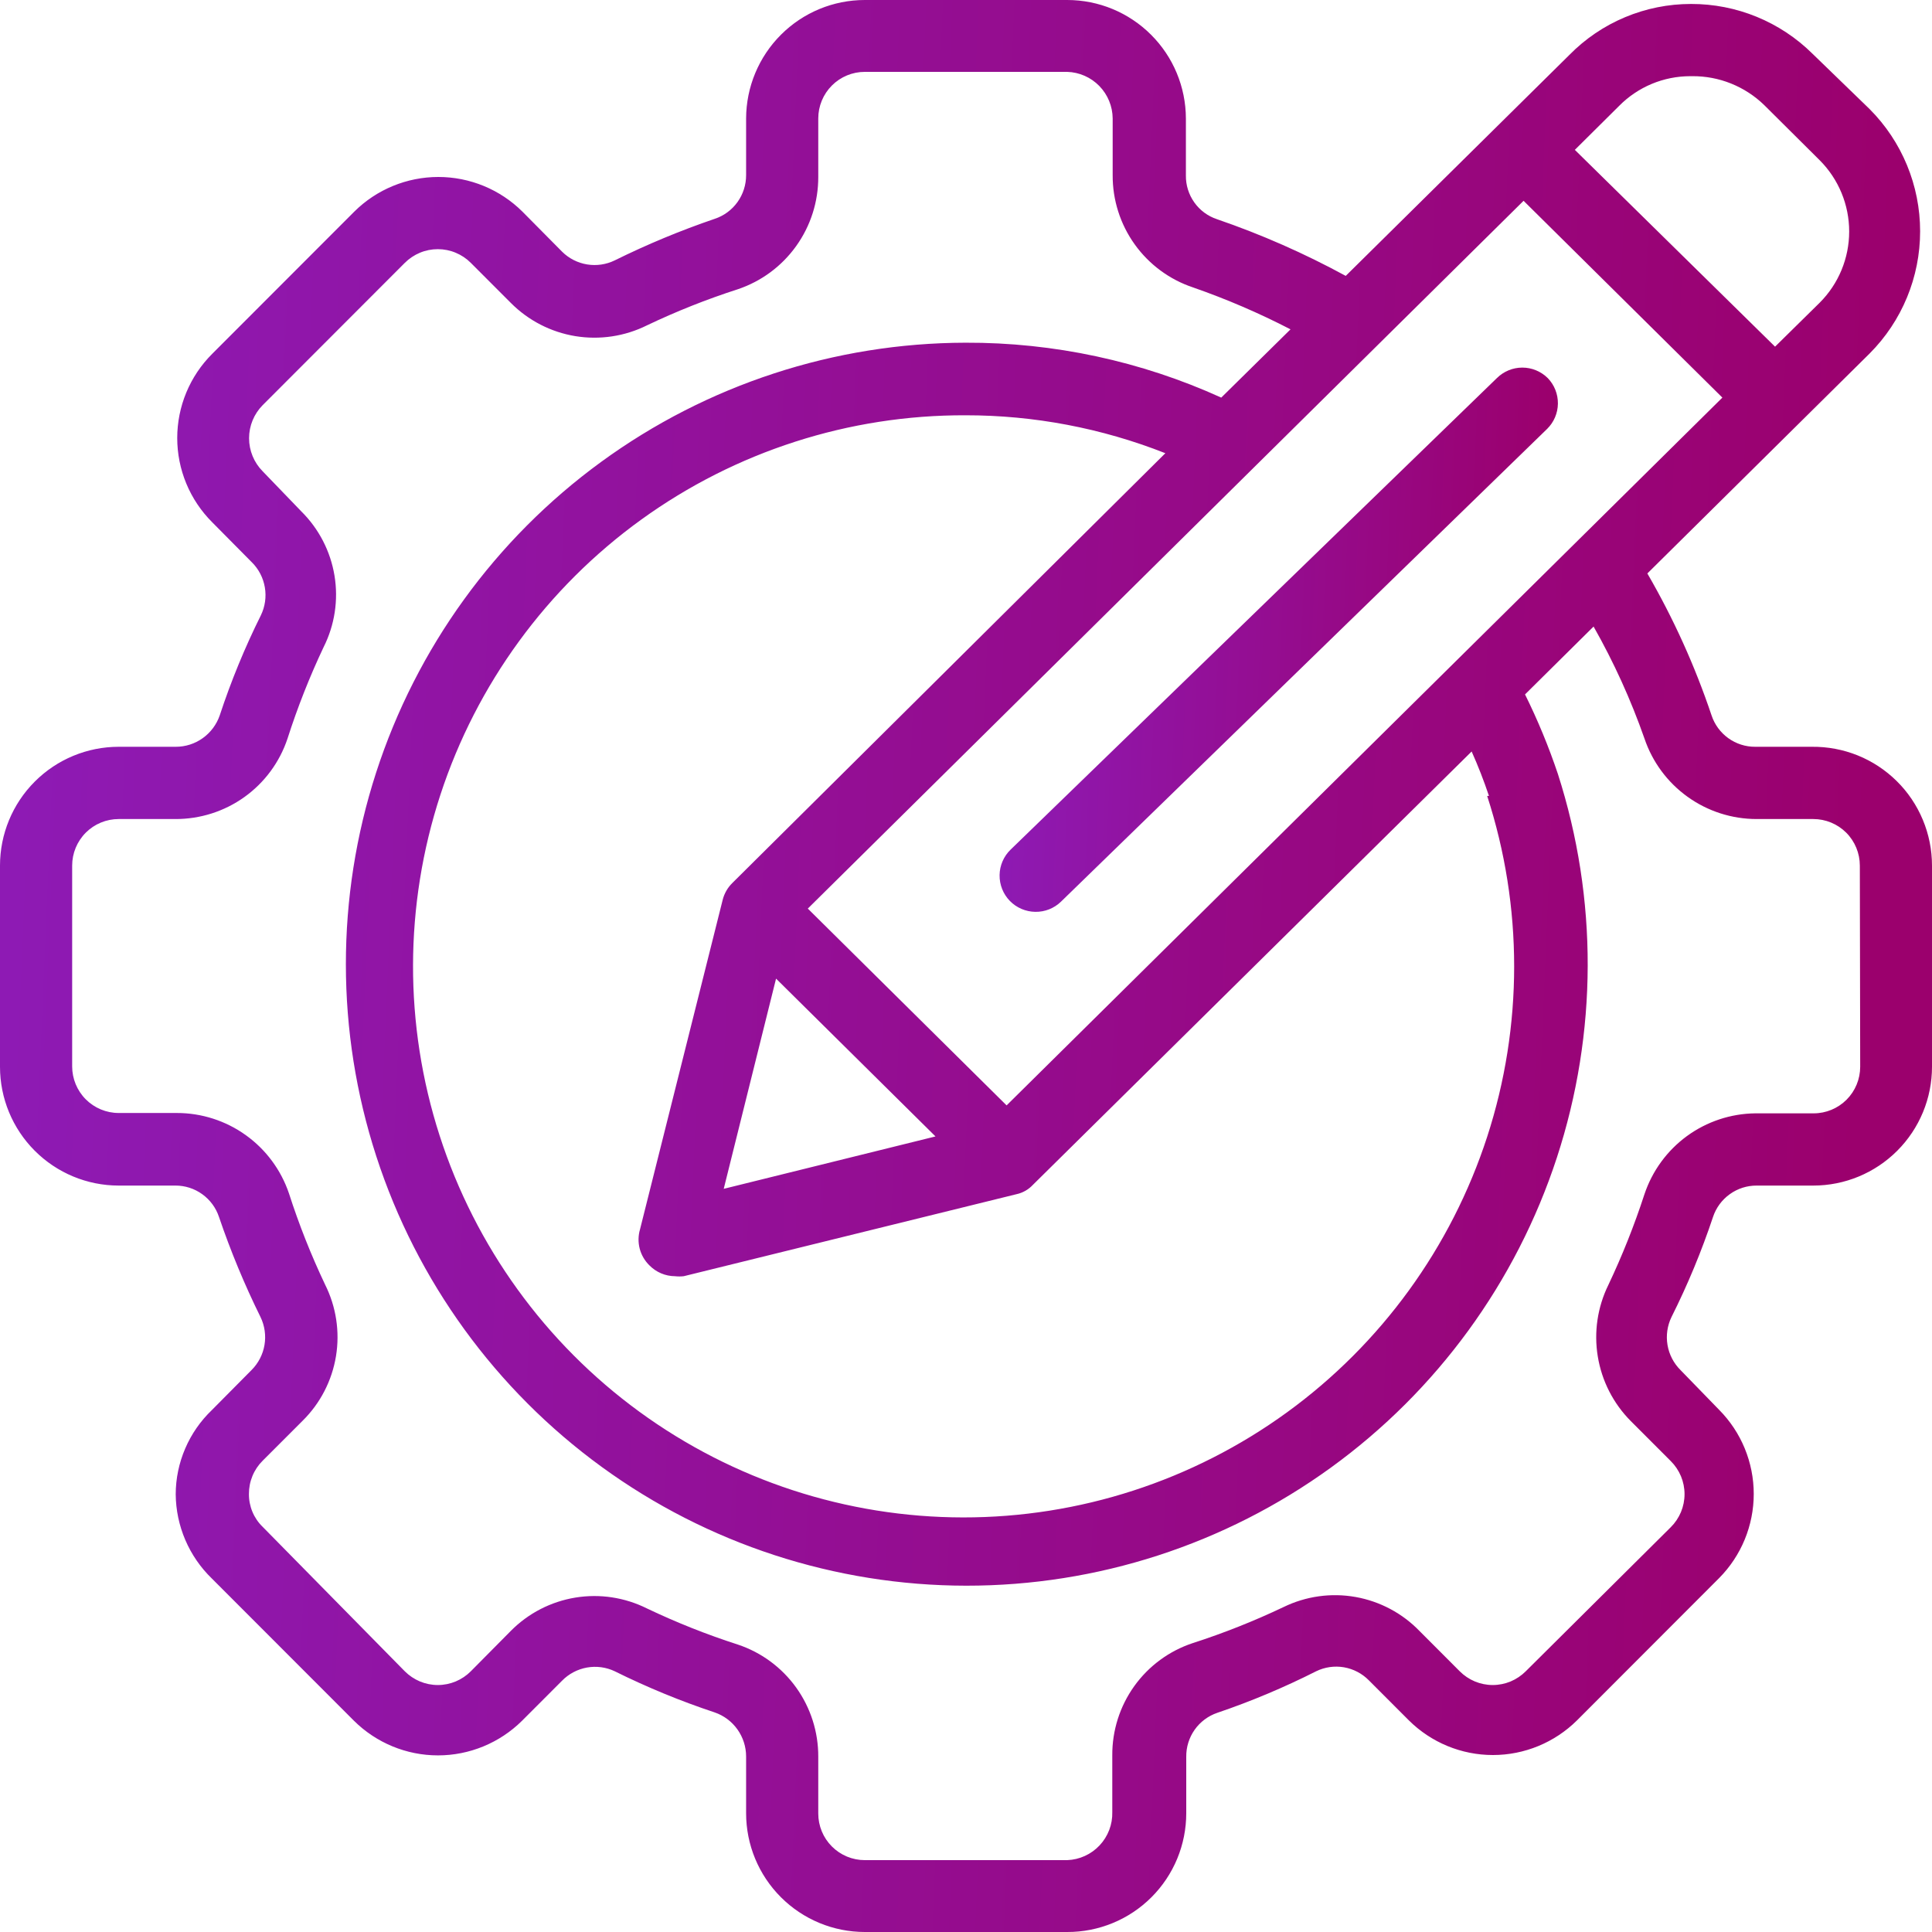 <svg width="60" height="60" viewBox="0 0 60 60" fill="none" xmlns="http://www.w3.org/2000/svg">
<path d="M48.067 11.742C47.857 11.534 47.573 11.416 47.277 11.416C46.981 11.416 46.697 11.534 46.487 11.742L31.384 26.387C31.17 26.595 31.047 26.879 31.043 27.177C31.039 27.476 31.153 27.764 31.361 27.978C31.569 28.192 31.854 28.314 32.152 28.318C32.451 28.323 32.739 28.208 32.952 28L48.045 13.322C48.257 13.115 48.378 12.833 48.382 12.537C48.386 12.241 48.273 11.955 48.067 11.742Z" fill="url(#paint0_linear_3909_405)"/>
<path d="M56.269 23.192H54.51C54.21 23.194 53.917 23.1 53.674 22.925C53.43 22.749 53.248 22.502 53.154 22.217C52.639 20.684 51.971 19.207 51.16 17.809L58.062 10.979C59.067 9.972 59.631 8.607 59.631 7.183C59.631 5.76 59.067 4.394 58.062 3.387L56.291 1.671C55.287 0.676 53.929 0.119 52.515 0.123C51.813 0.123 51.117 0.262 50.468 0.534C49.82 0.805 49.232 1.203 48.739 1.705L41.793 8.568C40.511 7.87 39.173 7.281 37.793 6.807C37.509 6.713 37.263 6.53 37.09 6.286C36.917 6.042 36.825 5.75 36.829 5.45V3.679C36.826 2.702 36.437 1.766 35.745 1.077C35.054 0.387 34.119 -4.51136e-06 33.143 0H26.857C25.881 -4.51136e-06 24.945 0.387 24.255 1.077C23.564 1.766 23.174 2.702 23.171 3.679V5.439C23.172 5.739 23.078 6.032 22.903 6.276C22.728 6.52 22.481 6.702 22.196 6.796C21.135 7.158 20.098 7.589 19.092 8.086C18.826 8.216 18.525 8.26 18.232 8.212C17.939 8.164 17.668 8.026 17.457 7.817L16.224 6.572C15.53 5.883 14.591 5.496 13.613 5.496C12.636 5.496 11.697 5.883 11.003 6.572L6.588 10.991C6.245 11.333 5.972 11.741 5.786 12.189C5.6 12.637 5.504 13.118 5.504 13.604C5.504 14.089 5.6 14.57 5.786 15.018C5.972 15.467 6.245 15.874 6.588 16.217L7.821 17.462C8.034 17.673 8.175 17.945 8.225 18.241C8.276 18.537 8.232 18.841 8.101 19.11C7.601 20.114 7.175 21.152 6.824 22.217C6.726 22.502 6.541 22.749 6.296 22.924C6.051 23.099 5.758 23.193 5.457 23.192H3.686C2.709 23.192 1.771 23.581 1.08 24.273C0.388 24.965 0 25.904 0 26.882V33.129C0 34.108 0.388 35.046 1.08 35.738C1.771 36.43 2.709 36.819 3.686 36.819H5.445C5.745 36.818 6.038 36.911 6.281 37.087C6.525 37.262 6.707 37.51 6.801 37.794C7.163 38.857 7.593 39.895 8.09 40.901C8.221 41.171 8.264 41.475 8.214 41.77C8.164 42.066 8.022 42.339 7.81 42.55L6.577 43.794C6.224 44.132 5.943 44.538 5.751 44.987C5.558 45.436 5.458 45.919 5.457 46.407C5.461 46.895 5.563 47.378 5.755 47.826C5.948 48.275 6.227 48.681 6.577 49.02L10.992 53.439C11.686 54.128 12.624 54.515 13.602 54.515C14.58 54.515 15.518 54.128 16.213 53.439L17.457 52.194C17.665 51.982 17.935 51.84 18.228 51.787C18.521 51.735 18.823 51.775 19.092 51.903C20.096 52.401 21.133 52.828 22.196 53.181C22.481 53.279 22.727 53.464 22.902 53.709C23.077 53.955 23.171 54.248 23.171 54.55V56.31C23.171 57.289 23.559 58.227 24.251 58.919C24.942 59.611 25.88 60 26.857 60H33.143C33.628 60.002 34.108 59.907 34.557 59.722C35.005 59.538 35.413 59.266 35.757 58.923C36.1 58.581 36.373 58.173 36.559 57.725C36.745 57.276 36.84 56.796 36.84 56.31V54.561C36.836 54.26 36.927 53.966 37.1 53.72C37.273 53.474 37.52 53.29 37.804 53.193C38.856 52.836 39.882 52.404 40.874 51.903C41.142 51.772 41.444 51.729 41.737 51.779C42.03 51.83 42.301 51.971 42.51 52.183L43.754 53.428C44.448 54.117 45.386 54.504 46.364 54.504C47.342 54.504 48.28 54.117 48.975 53.428L53.389 49.009C54.078 48.314 54.464 47.375 54.464 46.396C54.464 45.417 54.078 44.478 53.389 43.783L52.191 42.55C51.978 42.339 51.836 42.066 51.786 41.77C51.736 41.475 51.779 41.171 51.91 40.901C52.413 39.898 52.844 38.859 53.199 37.794C53.293 37.51 53.475 37.262 53.719 37.087C53.962 36.911 54.255 36.818 54.555 36.819H56.314C57.291 36.819 58.229 36.43 58.92 35.738C59.612 35.046 60 34.108 60 33.129V26.882C60 26.394 59.903 25.91 59.715 25.46C59.527 25.009 59.252 24.6 58.904 24.257C58.557 23.914 58.146 23.643 57.693 23.46C57.241 23.278 56.757 23.187 56.269 23.192ZM46.185 24.718C47.303 28.157 47.303 31.863 46.186 35.302C45.068 38.742 42.891 41.739 39.967 43.863C37.042 45.987 33.52 47.129 29.907 47.125C26.293 47.121 22.774 45.971 19.854 43.841C16.934 41.711 14.763 38.709 13.653 35.267C12.544 31.825 12.552 28.119 13.677 24.682C14.802 21.245 16.986 18.253 19.916 16.136C22.845 14.019 26.37 12.885 29.983 12.897C32.108 12.895 34.214 13.295 36.191 14.075L22.745 27.421C22.598 27.565 22.493 27.747 22.443 27.948L19.877 38.176C19.819 38.371 19.815 38.579 19.866 38.777C19.918 38.975 20.022 39.154 20.168 39.297C20.272 39.403 20.396 39.487 20.532 39.545C20.669 39.603 20.815 39.633 20.964 39.634C21.053 39.644 21.143 39.644 21.233 39.634L31.563 37.088C31.761 37.046 31.941 36.944 32.078 36.796L45.703 23.338C45.905 23.789 46.084 24.249 46.241 24.718H46.185ZM24.101 30.392L29.053 35.293L22.476 36.92L24.101 30.392ZM31.261 34.329L25.087 28.217L47.316 6.236L53.49 12.348L31.261 34.329ZM52.549 2.366C53.385 2.358 54.19 2.681 54.79 3.264L56.515 4.979C57.1 5.566 57.428 6.36 57.428 7.189C57.428 8.017 57.1 8.812 56.515 9.398L55.126 10.766L48.908 4.654L50.286 3.286C50.575 2.994 50.919 2.763 51.297 2.605C51.676 2.447 52.083 2.366 52.493 2.366H52.549ZM57.77 33.129C57.77 33.513 57.618 33.881 57.347 34.152C57.076 34.423 56.708 34.576 56.325 34.576H54.51C53.747 34.585 53.006 34.832 52.389 35.282C51.773 35.733 51.312 36.364 51.07 37.088C50.757 38.049 50.383 38.989 49.95 39.903C49.611 40.592 49.496 41.37 49.621 42.128C49.745 42.886 50.103 43.586 50.644 44.131L51.888 45.376C52.023 45.51 52.13 45.67 52.204 45.846C52.277 46.022 52.315 46.211 52.315 46.402C52.315 46.593 52.277 46.782 52.204 46.958C52.13 47.134 52.023 47.294 51.888 47.428L47.384 51.903C47.249 52.038 47.09 52.145 46.914 52.219C46.738 52.292 46.549 52.33 46.358 52.33C46.168 52.33 45.979 52.292 45.803 52.219C45.627 52.145 45.468 52.038 45.333 51.903L44.09 50.658C43.555 50.103 42.858 49.731 42.099 49.596C41.341 49.461 40.559 49.57 39.865 49.907C38.95 50.342 38.007 50.717 37.042 51.028C36.31 51.27 35.674 51.738 35.225 52.365C34.776 52.992 34.538 53.745 34.543 54.516V56.277C34.553 56.66 34.411 57.031 34.149 57.31C33.887 57.589 33.525 57.754 33.143 57.768H26.857C26.474 57.768 26.106 57.616 25.835 57.344C25.564 57.073 25.412 56.705 25.412 56.322V54.561C25.416 53.79 25.176 53.038 24.728 52.411C24.279 51.785 23.644 51.316 22.913 51.073C21.948 50.762 21.005 50.387 20.09 49.951C19.402 49.608 18.624 49.49 17.865 49.615C17.107 49.74 16.407 50.101 15.866 50.647L14.622 51.903C14.488 52.038 14.328 52.145 14.152 52.219C13.976 52.292 13.787 52.33 13.597 52.33C13.406 52.33 13.217 52.292 13.041 52.219C12.866 52.145 12.706 52.038 12.571 51.903L8.157 47.417C8.02 47.285 7.912 47.126 7.839 46.95C7.766 46.775 7.729 46.586 7.731 46.396C7.73 46.205 7.767 46.014 7.84 45.837C7.913 45.66 8.021 45.499 8.157 45.364L9.401 44.12C9.948 43.579 10.309 42.878 10.434 42.119C10.559 41.359 10.44 40.58 10.095 39.892C9.66 38.975 9.286 38.031 8.975 37.065C8.729 36.336 8.26 35.702 7.635 35.254C7.01 34.805 6.259 34.564 5.49 34.565H3.686C3.303 34.565 2.935 34.412 2.664 34.141C2.393 33.869 2.241 33.501 2.241 33.118V26.882C2.241 26.498 2.393 26.131 2.664 25.859C2.935 25.588 3.303 25.436 3.686 25.436H5.445C6.215 25.439 6.967 25.2 7.593 24.751C8.219 24.302 8.687 23.666 8.93 22.935C9.241 21.965 9.615 21.017 10.05 20.097C10.395 19.411 10.513 18.633 10.388 17.876C10.263 17.118 9.902 16.42 9.356 15.88L8.157 14.636C7.887 14.363 7.735 13.994 7.735 13.609C7.735 13.225 7.887 12.856 8.157 12.583L12.571 8.164C12.706 8.029 12.866 7.922 13.041 7.849C13.217 7.775 13.406 7.738 13.597 7.738C13.787 7.738 13.976 7.775 14.152 7.849C14.328 7.922 14.488 8.029 14.622 8.164L15.866 9.409C16.408 9.954 17.108 10.314 17.866 10.439C18.624 10.563 19.402 10.447 20.09 10.105C21.005 9.669 21.948 9.294 22.913 8.983C23.643 8.738 24.277 8.269 24.725 7.643C25.174 7.017 25.414 6.266 25.412 5.495V3.679C25.412 3.295 25.564 2.927 25.835 2.656C26.106 2.384 26.474 2.232 26.857 2.232H33.143C33.519 2.243 33.877 2.401 34.14 2.67C34.403 2.94 34.552 3.301 34.555 3.679V5.439C34.551 6.21 34.79 6.962 35.239 7.589C35.688 8.215 36.323 8.684 37.053 8.927C38.091 9.289 39.102 9.723 40.078 10.228L37.927 12.348C35.432 11.214 32.723 10.633 29.983 10.643C25.915 10.652 21.954 11.948 18.667 14.346C15.379 16.744 12.934 20.122 11.68 23.995C10.426 27.869 10.429 32.04 11.687 35.912C12.944 39.785 15.394 43.159 18.684 45.554C21.974 47.949 25.936 49.241 30.004 49.245C34.072 49.249 38.037 47.965 41.332 45.578C44.627 43.19 47.084 39.82 48.35 35.951C49.616 32.081 49.627 27.91 48.381 24.034C48.097 23.189 47.757 22.365 47.361 21.566L49.49 19.458C50.119 20.567 50.648 21.731 51.07 22.935C51.316 23.664 51.785 24.298 52.41 24.746C53.035 25.195 53.785 25.436 54.555 25.436H56.314C56.697 25.436 57.065 25.588 57.336 25.859C57.607 26.131 57.759 26.498 57.759 26.882L57.77 33.129Z" fill="url(#paint1_linear_3909_405)"/>
<defs>
<linearGradient id="paint0_linear_3909_405" x1="31.488" y1="11.416" x2="48.134" y2="12.143" gradientUnits="userSpaceOnUse">
<stop stop-color="#8E1AB4"/>
<stop offset="1" stop-color="#9B006D"/>
</linearGradient>
<linearGradient id="paint1_linear_3909_405" x1="1.538" y1="1.09624e-07" x2="59.148" y2="2.452" gradientUnits="userSpaceOnUse">
<stop stop-color="#8E1AB4"/>
<stop offset="1" stop-color="#9B006D"/>
</linearGradient>
</defs>
</svg>

